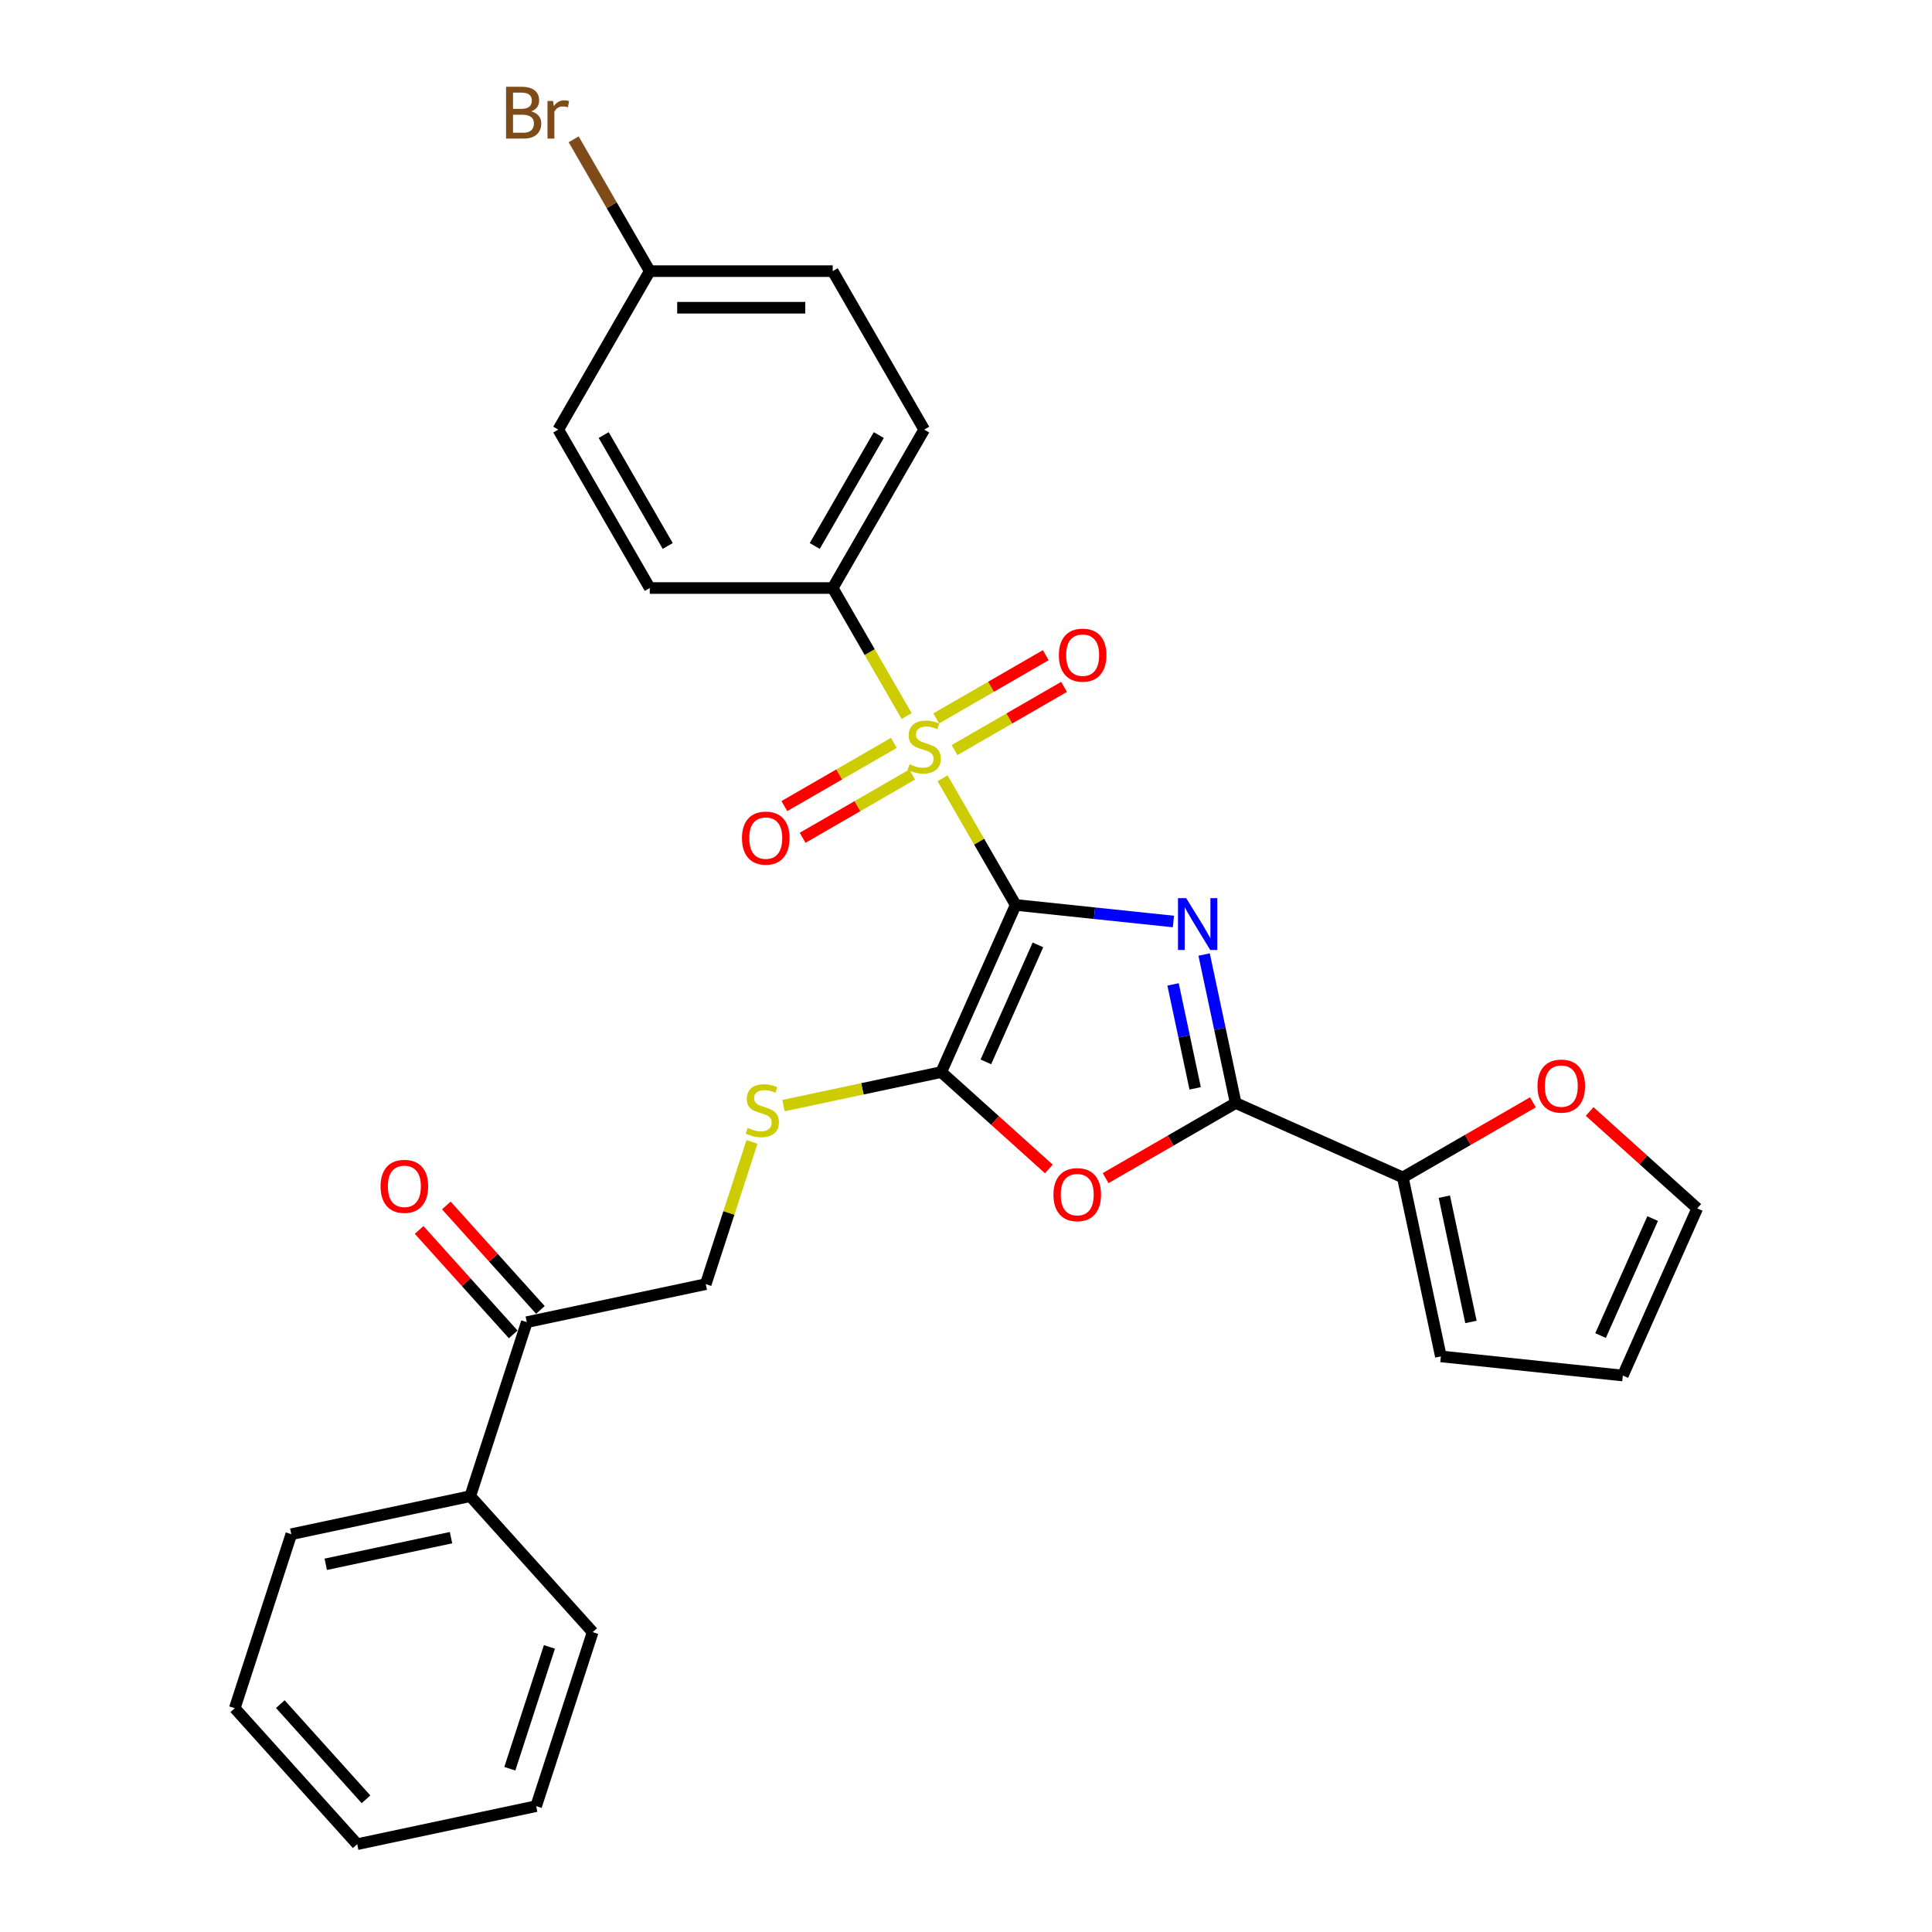 <?xml version='1.0' encoding='iso-8859-1'?>
<svg version='1.1' baseProfile='full'
              xmlns='http://www.w3.org/2000/svg'
                      xmlns:rdkit='http://www.rdkit.org/xml'
                      xmlns:xlink='http://www.w3.org/1999/xlink'
                  xml:space='preserve'
width='1000px' height='1000px' viewBox='0 0 1000 1000'>
<!-- END OF HEADER -->
<rect style='opacity:1.0;fill:#FFFFFF;stroke:none' width='1000' height='1000' x='0' y='0'> </rect>
<path class='bond-0' d='M 525.715,468.391 L 566.537,472.681' style='fill:none;fill-rule:evenodd;stroke:#000000;stroke-width:6px;stroke-linecap:butt;stroke-linejoin:miter;stroke-opacity:1' />
<path class='bond-0' d='M 566.537,472.681 L 607.359,476.972' style='fill:none;fill-rule:evenodd;stroke:#0000FF;stroke-width:6px;stroke-linecap:butt;stroke-linejoin:miter;stroke-opacity:1' />
<path class='bond-1' d='M 525.715,468.391 L 506.791,435.614' style='fill:none;fill-rule:evenodd;stroke:#000000;stroke-width:6px;stroke-linecap:butt;stroke-linejoin:miter;stroke-opacity:1' />
<path class='bond-1' d='M 506.791,435.614 L 487.867,402.836' style='fill:none;fill-rule:evenodd;stroke:#CCCC00;stroke-width:6px;stroke-linecap:butt;stroke-linejoin:miter;stroke-opacity:1' />
<path class='bond-2' d='M 525.715,468.391 L 487.197,554.904' style='fill:none;fill-rule:evenodd;stroke:#000000;stroke-width:6px;stroke-linecap:butt;stroke-linejoin:miter;stroke-opacity:1' />
<path class='bond-2' d='M 537.24,489.071 L 510.277,549.631' style='fill:none;fill-rule:evenodd;stroke:#000000;stroke-width:6px;stroke-linecap:butt;stroke-linejoin:miter;stroke-opacity:1' />
<path class='bond-3' d='M 623.25,494.067 L 631.418,532.494' style='fill:none;fill-rule:evenodd;stroke:#0000FF;stroke-width:6px;stroke-linecap:butt;stroke-linejoin:miter;stroke-opacity:1' />
<path class='bond-3' d='M 631.418,532.494 L 639.586,570.921' style='fill:none;fill-rule:evenodd;stroke:#000000;stroke-width:6px;stroke-linecap:butt;stroke-linejoin:miter;stroke-opacity:1' />
<path class='bond-3' d='M 607.175,509.533 L 612.892,536.432' style='fill:none;fill-rule:evenodd;stroke:#0000FF;stroke-width:6px;stroke-linecap:butt;stroke-linejoin:miter;stroke-opacity:1' />
<path class='bond-3' d='M 612.892,536.432 L 618.61,563.331' style='fill:none;fill-rule:evenodd;stroke:#000000;stroke-width:6px;stroke-linecap:butt;stroke-linejoin:miter;stroke-opacity:1' />
<path class='bond-7' d='M 469.278,370.638 L 450.146,337.501' style='fill:none;fill-rule:evenodd;stroke:#CCCC00;stroke-width:6px;stroke-linecap:butt;stroke-linejoin:miter;stroke-opacity:1' />
<path class='bond-7' d='M 450.146,337.501 L 431.014,304.364' style='fill:none;fill-rule:evenodd;stroke:#000000;stroke-width:6px;stroke-linecap:butt;stroke-linejoin:miter;stroke-opacity:1' />
<path class='bond-8' d='M 462.663,384.508 L 434.321,400.871' style='fill:none;fill-rule:evenodd;stroke:#CCCC00;stroke-width:6px;stroke-linecap:butt;stroke-linejoin:miter;stroke-opacity:1' />
<path class='bond-8' d='M 434.321,400.871 L 405.979,417.235' style='fill:none;fill-rule:evenodd;stroke:#FF0000;stroke-width:6px;stroke-linecap:butt;stroke-linejoin:miter;stroke-opacity:1' />
<path class='bond-8' d='M 472.133,400.91 L 443.791,417.274' style='fill:none;fill-rule:evenodd;stroke:#CCCC00;stroke-width:6px;stroke-linecap:butt;stroke-linejoin:miter;stroke-opacity:1' />
<path class='bond-8' d='M 443.791,417.274 L 415.449,433.637' style='fill:none;fill-rule:evenodd;stroke:#FF0000;stroke-width:6px;stroke-linecap:butt;stroke-linejoin:miter;stroke-opacity:1' />
<path class='bond-9' d='M 494.066,388.247 L 522.409,371.884' style='fill:none;fill-rule:evenodd;stroke:#CCCC00;stroke-width:6px;stroke-linecap:butt;stroke-linejoin:miter;stroke-opacity:1' />
<path class='bond-9' d='M 522.409,371.884 L 550.751,355.52' style='fill:none;fill-rule:evenodd;stroke:#FF0000;stroke-width:6px;stroke-linecap:butt;stroke-linejoin:miter;stroke-opacity:1' />
<path class='bond-9' d='M 484.596,371.845 L 512.938,355.481' style='fill:none;fill-rule:evenodd;stroke:#CCCC00;stroke-width:6px;stroke-linecap:butt;stroke-linejoin:miter;stroke-opacity:1' />
<path class='bond-9' d='M 512.938,355.481 L 541.281,339.118' style='fill:none;fill-rule:evenodd;stroke:#FF0000;stroke-width:6px;stroke-linecap:butt;stroke-linejoin:miter;stroke-opacity:1' />
<path class='bond-4' d='M 487.197,554.904 L 515.046,579.979' style='fill:none;fill-rule:evenodd;stroke:#000000;stroke-width:6px;stroke-linecap:butt;stroke-linejoin:miter;stroke-opacity:1' />
<path class='bond-4' d='M 515.046,579.979 L 542.895,605.054' style='fill:none;fill-rule:evenodd;stroke:#FF0000;stroke-width:6px;stroke-linecap:butt;stroke-linejoin:miter;stroke-opacity:1' />
<path class='bond-6' d='M 487.197,554.904 L 446.364,563.583' style='fill:none;fill-rule:evenodd;stroke:#000000;stroke-width:6px;stroke-linecap:butt;stroke-linejoin:miter;stroke-opacity:1' />
<path class='bond-6' d='M 446.364,563.583 L 405.532,572.262' style='fill:none;fill-rule:evenodd;stroke:#CCCC00;stroke-width:6px;stroke-linecap:butt;stroke-linejoin:miter;stroke-opacity:1' />
<path class='bond-5' d='M 639.586,570.921 L 726.1,609.439' style='fill:none;fill-rule:evenodd;stroke:#000000;stroke-width:6px;stroke-linecap:butt;stroke-linejoin:miter;stroke-opacity:1' />
<path class='bond-29' d='M 639.586,570.921 L 605.919,590.359' style='fill:none;fill-rule:evenodd;stroke:#000000;stroke-width:6px;stroke-linecap:butt;stroke-linejoin:miter;stroke-opacity:1' />
<path class='bond-29' d='M 605.919,590.359 L 572.252,609.796' style='fill:none;fill-rule:evenodd;stroke:#FF0000;stroke-width:6px;stroke-linecap:butt;stroke-linejoin:miter;stroke-opacity:1' />
<path class='bond-10' d='M 726.1,609.439 L 759.767,590.001' style='fill:none;fill-rule:evenodd;stroke:#000000;stroke-width:6px;stroke-linecap:butt;stroke-linejoin:miter;stroke-opacity:1' />
<path class='bond-10' d='M 759.767,590.001 L 793.434,570.563' style='fill:none;fill-rule:evenodd;stroke:#FF0000;stroke-width:6px;stroke-linecap:butt;stroke-linejoin:miter;stroke-opacity:1' />
<path class='bond-12' d='M 726.1,609.439 L 745.789,702.07' style='fill:none;fill-rule:evenodd;stroke:#000000;stroke-width:6px;stroke-linecap:butt;stroke-linejoin:miter;stroke-opacity:1' />
<path class='bond-12' d='M 747.579,619.396 L 761.362,684.238' style='fill:none;fill-rule:evenodd;stroke:#000000;stroke-width:6px;stroke-linecap:butt;stroke-linejoin:miter;stroke-opacity:1' />
<path class='bond-13' d='M 389.218,591.052 L 377.26,627.856' style='fill:none;fill-rule:evenodd;stroke:#CCCC00;stroke-width:6px;stroke-linecap:butt;stroke-linejoin:miter;stroke-opacity:1' />
<path class='bond-13' d='M 377.26,627.856 L 365.302,664.659' style='fill:none;fill-rule:evenodd;stroke:#000000;stroke-width:6px;stroke-linecap:butt;stroke-linejoin:miter;stroke-opacity:1' />
<path class='bond-18' d='M 431.014,304.364 L 478.365,222.351' style='fill:none;fill-rule:evenodd;stroke:#000000;stroke-width:6px;stroke-linecap:butt;stroke-linejoin:miter;stroke-opacity:1' />
<path class='bond-18' d='M 421.714,282.592 L 454.86,225.183' style='fill:none;fill-rule:evenodd;stroke:#000000;stroke-width:6px;stroke-linecap:butt;stroke-linejoin:miter;stroke-opacity:1' />
<path class='bond-19' d='M 431.014,304.364 L 336.314,304.364' style='fill:none;fill-rule:evenodd;stroke:#000000;stroke-width:6px;stroke-linecap:butt;stroke-linejoin:miter;stroke-opacity:1' />
<path class='bond-14' d='M 822.791,575.305 L 850.64,600.381' style='fill:none;fill-rule:evenodd;stroke:#FF0000;stroke-width:6px;stroke-linecap:butt;stroke-linejoin:miter;stroke-opacity:1' />
<path class='bond-14' d='M 850.64,600.381 L 878.489,625.456' style='fill:none;fill-rule:evenodd;stroke:#000000;stroke-width:6px;stroke-linecap:butt;stroke-linejoin:miter;stroke-opacity:1' />
<path class='bond-11' d='M 272.67,684.348 L 365.302,664.659' style='fill:none;fill-rule:evenodd;stroke:#000000;stroke-width:6px;stroke-linecap:butt;stroke-linejoin:miter;stroke-opacity:1' />
<path class='bond-16' d='M 279.708,678.012 L 255.364,650.975' style='fill:none;fill-rule:evenodd;stroke:#000000;stroke-width:6px;stroke-linecap:butt;stroke-linejoin:miter;stroke-opacity:1' />
<path class='bond-16' d='M 255.364,650.975 L 231.019,623.938' style='fill:none;fill-rule:evenodd;stroke:#FF0000;stroke-width:6px;stroke-linecap:butt;stroke-linejoin:miter;stroke-opacity:1' />
<path class='bond-16' d='M 265.633,690.685 L 241.288,663.648' style='fill:none;fill-rule:evenodd;stroke:#000000;stroke-width:6px;stroke-linecap:butt;stroke-linejoin:miter;stroke-opacity:1' />
<path class='bond-16' d='M 241.288,663.648 L 216.944,636.611' style='fill:none;fill-rule:evenodd;stroke:#FF0000;stroke-width:6px;stroke-linecap:butt;stroke-linejoin:miter;stroke-opacity:1' />
<path class='bond-17' d='M 272.67,684.348 L 243.406,774.414' style='fill:none;fill-rule:evenodd;stroke:#000000;stroke-width:6px;stroke-linecap:butt;stroke-linejoin:miter;stroke-opacity:1' />
<path class='bond-15' d='M 745.789,702.07 L 839.971,711.969' style='fill:none;fill-rule:evenodd;stroke:#000000;stroke-width:6px;stroke-linecap:butt;stroke-linejoin:miter;stroke-opacity:1' />
<path class='bond-31' d='M 878.489,625.456 L 839.971,711.969' style='fill:none;fill-rule:evenodd;stroke:#000000;stroke-width:6px;stroke-linecap:butt;stroke-linejoin:miter;stroke-opacity:1' />
<path class='bond-31' d='M 855.409,630.729 L 828.446,691.288' style='fill:none;fill-rule:evenodd;stroke:#000000;stroke-width:6px;stroke-linecap:butt;stroke-linejoin:miter;stroke-opacity:1' />
<path class='bond-24' d='M 243.406,774.414 L 150.775,794.103' style='fill:none;fill-rule:evenodd;stroke:#000000;stroke-width:6px;stroke-linecap:butt;stroke-linejoin:miter;stroke-opacity:1' />
<path class='bond-24' d='M 233.449,795.894 L 168.607,809.676' style='fill:none;fill-rule:evenodd;stroke:#000000;stroke-width:6px;stroke-linecap:butt;stroke-linejoin:miter;stroke-opacity:1' />
<path class='bond-25' d='M 243.406,774.414 L 306.773,844.79' style='fill:none;fill-rule:evenodd;stroke:#000000;stroke-width:6px;stroke-linecap:butt;stroke-linejoin:miter;stroke-opacity:1' />
<path class='bond-21' d='M 478.365,222.351 L 431.014,140.338' style='fill:none;fill-rule:evenodd;stroke:#000000;stroke-width:6px;stroke-linecap:butt;stroke-linejoin:miter;stroke-opacity:1' />
<path class='bond-22' d='M 336.314,304.364 L 288.963,222.351' style='fill:none;fill-rule:evenodd;stroke:#000000;stroke-width:6px;stroke-linecap:butt;stroke-linejoin:miter;stroke-opacity:1' />
<path class='bond-22' d='M 345.614,282.592 L 312.469,225.183' style='fill:none;fill-rule:evenodd;stroke:#000000;stroke-width:6px;stroke-linecap:butt;stroke-linejoin:miter;stroke-opacity:1' />
<path class='bond-20' d='M 336.314,140.338 L 288.963,222.351' style='fill:none;fill-rule:evenodd;stroke:#000000;stroke-width:6px;stroke-linecap:butt;stroke-linejoin:miter;stroke-opacity:1' />
<path class='bond-23' d='M 336.314,140.338 L 316.616,106.22' style='fill:none;fill-rule:evenodd;stroke:#000000;stroke-width:6px;stroke-linecap:butt;stroke-linejoin:miter;stroke-opacity:1' />
<path class='bond-23' d='M 316.616,106.22 L 296.918,72.103' style='fill:none;fill-rule:evenodd;stroke:#7F4C19;stroke-width:6px;stroke-linecap:butt;stroke-linejoin:miter;stroke-opacity:1' />
<path class='bond-30' d='M 336.314,140.338 L 431.014,140.338' style='fill:none;fill-rule:evenodd;stroke:#000000;stroke-width:6px;stroke-linecap:butt;stroke-linejoin:miter;stroke-opacity:1' />
<path class='bond-30' d='M 350.519,159.278 L 416.809,159.278' style='fill:none;fill-rule:evenodd;stroke:#000000;stroke-width:6px;stroke-linecap:butt;stroke-linejoin:miter;stroke-opacity:1' />
<path class='bond-26' d='M 150.775,794.103 L 121.511,884.169' style='fill:none;fill-rule:evenodd;stroke:#000000;stroke-width:6px;stroke-linecap:butt;stroke-linejoin:miter;stroke-opacity:1' />
<path class='bond-27' d='M 306.773,844.79 L 277.509,934.856' style='fill:none;fill-rule:evenodd;stroke:#000000;stroke-width:6px;stroke-linecap:butt;stroke-linejoin:miter;stroke-opacity:1' />
<path class='bond-27' d='M 284.371,852.447 L 263.886,915.493' style='fill:none;fill-rule:evenodd;stroke:#000000;stroke-width:6px;stroke-linecap:butt;stroke-linejoin:miter;stroke-opacity:1' />
<path class='bond-32' d='M 121.511,884.169 L 184.878,954.545' style='fill:none;fill-rule:evenodd;stroke:#000000;stroke-width:6px;stroke-linecap:butt;stroke-linejoin:miter;stroke-opacity:1' />
<path class='bond-32' d='M 145.091,882.052 L 189.448,931.316' style='fill:none;fill-rule:evenodd;stroke:#000000;stroke-width:6px;stroke-linecap:butt;stroke-linejoin:miter;stroke-opacity:1' />
<path class='bond-28' d='M 277.509,934.856 L 184.878,954.545' style='fill:none;fill-rule:evenodd;stroke:#000000;stroke-width:6px;stroke-linecap:butt;stroke-linejoin:miter;stroke-opacity:1' />
<path  class='atom-1' d='M 613.969 464.88
L 622.757 479.085
Q 623.628 480.487, 625.03 483.025
Q 626.431 485.563, 626.507 485.714
L 626.507 464.88
L 630.068 464.88
L 630.068 491.699
L 626.393 491.699
L 616.961 476.168
Q 615.863 474.35, 614.688 472.267
Q 613.552 470.183, 613.211 469.539
L 613.211 491.699
L 609.726 491.699
L 609.726 464.88
L 613.969 464.88
' fill='#0000FF'/>
<path  class='atom-2' d='M 470.789 395.582
Q 471.092 395.696, 472.342 396.226
Q 473.592 396.757, 474.956 397.098
Q 476.357 397.401, 477.721 397.401
Q 480.259 397.401, 481.736 396.188
Q 483.213 394.938, 483.213 392.779
Q 483.213 391.302, 482.456 390.393
Q 481.736 389.484, 480.6 388.991
Q 479.463 388.499, 477.569 387.931
Q 475.183 387.211, 473.743 386.529
Q 472.342 385.847, 471.319 384.408
Q 470.334 382.968, 470.334 380.544
Q 470.334 377.173, 472.607 375.089
Q 474.918 373.006, 479.463 373.006
Q 482.569 373.006, 486.092 374.483
L 485.221 377.4
Q 482.001 376.074, 479.577 376.074
Q 476.963 376.074, 475.524 377.173
Q 474.084 378.233, 474.122 380.089
Q 474.122 381.529, 474.842 382.4
Q 475.599 383.271, 476.66 383.764
Q 477.759 384.256, 479.577 384.824
Q 482.001 385.582, 483.441 386.34
Q 484.88 387.097, 485.903 388.65
Q 486.964 390.165, 486.964 392.779
Q 486.964 396.491, 484.463 398.499
Q 482.001 400.469, 477.872 400.469
Q 475.486 400.469, 473.668 399.939
Q 471.887 399.446, 469.766 398.575
L 470.789 395.582
' fill='#CCCC00'/>
<path  class='atom-5' d='M 545.262 618.347
Q 545.262 611.907, 548.444 608.309
Q 551.626 604.71, 557.573 604.71
Q 563.52 604.71, 566.702 608.309
Q 569.884 611.907, 569.884 618.347
Q 569.884 624.862, 566.664 628.575
Q 563.445 632.249, 557.573 632.249
Q 551.664 632.249, 548.444 628.575
Q 545.262 624.9, 545.262 618.347
M 557.573 629.218
Q 561.664 629.218, 563.861 626.491
Q 566.096 623.726, 566.096 618.347
Q 566.096 613.081, 563.861 610.43
Q 561.664 607.74, 557.573 607.74
Q 553.482 607.74, 551.247 610.392
Q 549.05 613.044, 549.05 618.347
Q 549.05 623.764, 551.247 626.491
Q 553.482 629.218, 557.573 629.218
' fill='#FF0000'/>
<path  class='atom-7' d='M 386.99 583.798
Q 387.293 583.912, 388.543 584.442
Q 389.793 584.973, 391.156 585.313
Q 392.558 585.617, 393.922 585.617
Q 396.46 585.617, 397.937 584.404
Q 399.414 583.154, 399.414 580.995
Q 399.414 579.518, 398.657 578.609
Q 397.937 577.7, 396.801 577.207
Q 395.664 576.715, 393.77 576.146
Q 391.384 575.427, 389.944 574.745
Q 388.543 574.063, 387.52 572.624
Q 386.535 571.184, 386.535 568.76
Q 386.535 565.388, 388.808 563.305
Q 391.119 561.222, 395.664 561.222
Q 398.77 561.222, 402.293 562.699
L 401.422 565.616
Q 398.202 564.29, 395.778 564.29
Q 393.164 564.29, 391.725 565.388
Q 390.285 566.449, 390.323 568.305
Q 390.323 569.745, 391.043 570.616
Q 391.8 571.487, 392.861 571.98
Q 393.96 572.472, 395.778 573.04
Q 398.202 573.798, 399.642 574.555
Q 401.081 575.313, 402.104 576.866
Q 403.164 578.381, 403.164 580.995
Q 403.164 584.707, 400.664 586.715
Q 398.202 588.685, 394.073 588.685
Q 391.687 588.685, 389.868 588.154
Q 388.088 587.662, 385.967 586.791
L 386.99 583.798
' fill='#CCCC00'/>
<path  class='atom-9' d='M 384.04 433.804
Q 384.04 427.364, 387.222 423.765
Q 390.404 420.167, 396.352 420.167
Q 402.299 420.167, 405.481 423.765
Q 408.663 427.364, 408.663 433.804
Q 408.663 440.319, 405.443 444.031
Q 402.223 447.706, 396.352 447.706
Q 390.442 447.706, 387.222 444.031
Q 384.04 440.357, 384.04 433.804
M 396.352 444.675
Q 400.443 444.675, 402.64 441.948
Q 404.875 439.183, 404.875 433.804
Q 404.875 428.538, 402.64 425.887
Q 400.443 423.197, 396.352 423.197
Q 392.26 423.197, 390.026 425.849
Q 387.829 428.5, 387.829 433.804
Q 387.829 439.22, 390.026 441.948
Q 392.26 444.675, 396.352 444.675
' fill='#FF0000'/>
<path  class='atom-10' d='M 548.067 339.103
Q 548.067 332.663, 551.249 329.065
Q 554.431 325.466, 560.378 325.466
Q 566.325 325.466, 569.507 329.065
Q 572.689 332.663, 572.689 339.103
Q 572.689 345.618, 569.469 349.331
Q 566.249 353.005, 560.378 353.005
Q 554.469 353.005, 551.249 349.331
Q 548.067 345.656, 548.067 339.103
M 560.378 349.975
Q 564.469 349.975, 566.666 347.247
Q 568.901 344.482, 568.901 339.103
Q 568.901 333.838, 566.666 331.186
Q 564.469 328.496, 560.378 328.496
Q 556.287 328.496, 554.052 331.148
Q 551.855 333.8, 551.855 339.103
Q 551.855 344.52, 554.052 347.247
Q 556.287 349.975, 560.378 349.975
' fill='#FF0000'/>
<path  class='atom-11' d='M 795.802 562.164
Q 795.802 555.725, 798.984 552.126
Q 802.166 548.528, 808.113 548.528
Q 814.06 548.528, 817.242 552.126
Q 820.424 555.725, 820.424 562.164
Q 820.424 568.68, 817.204 572.392
Q 813.984 576.066, 808.113 576.066
Q 802.204 576.066, 798.984 572.392
Q 795.802 568.718, 795.802 562.164
M 808.113 573.036
Q 812.204 573.036, 814.401 570.309
Q 816.636 567.543, 816.636 562.164
Q 816.636 556.899, 814.401 554.247
Q 812.204 551.558, 808.113 551.558
Q 804.022 551.558, 801.787 554.21
Q 799.59 556.861, 799.59 562.164
Q 799.59 567.581, 801.787 570.309
Q 804.022 573.036, 808.113 573.036
' fill='#FF0000'/>
<path  class='atom-17' d='M 196.992 614.048
Q 196.992 607.608, 200.174 604.01
Q 203.356 600.411, 209.303 600.411
Q 215.25 600.411, 218.432 604.01
Q 221.614 607.608, 221.614 614.048
Q 221.614 620.563, 218.394 624.276
Q 215.175 627.95, 209.303 627.95
Q 203.394 627.95, 200.174 624.276
Q 196.992 620.601, 196.992 614.048
M 209.303 624.92
Q 213.394 624.92, 215.591 622.192
Q 217.826 619.427, 217.826 614.048
Q 217.826 608.783, 215.591 606.131
Q 213.394 603.441, 209.303 603.441
Q 205.212 603.441, 202.977 606.093
Q 200.78 608.745, 200.78 614.048
Q 200.78 619.465, 202.977 622.192
Q 205.212 624.92, 209.303 624.92
' fill='#FF0000'/>
<path  class='atom-24' d='M 274.967 57.643
Q 277.543 58.363, 278.83 59.954
Q 280.156 61.507, 280.156 63.817
Q 280.156 67.53, 277.77 69.651
Q 275.421 71.734, 270.951 71.734
L 261.936 71.734
L 261.936 44.915
L 269.853 44.915
Q 274.436 44.915, 276.747 46.771
Q 279.058 48.627, 279.058 52.037
Q 279.058 56.09, 274.967 57.643
M 265.534 47.946
L 265.534 56.355
L 269.853 56.355
Q 272.504 56.355, 273.868 55.294
Q 275.27 54.196, 275.27 52.037
Q 275.27 47.946, 269.853 47.946
L 265.534 47.946
M 270.951 68.704
Q 273.565 68.704, 274.967 67.454
Q 276.368 66.204, 276.368 63.817
Q 276.368 61.62, 274.815 60.522
Q 273.3 59.385, 270.383 59.385
L 265.534 59.385
L 265.534 68.704
L 270.951 68.704
' fill='#7F4C19'/>
<path  class='atom-24' d='M 286.255 52.264
L 286.672 54.953
Q 288.717 51.923, 292.051 51.923
Q 293.111 51.923, 294.551 52.302
L 293.983 55.484
Q 292.354 55.105, 291.445 55.105
Q 289.854 55.105, 288.793 55.749
Q 287.77 56.355, 286.937 57.832
L 286.937 71.734
L 283.376 71.734
L 283.376 52.264
L 286.255 52.264
' fill='#7F4C19'/>
</svg>
